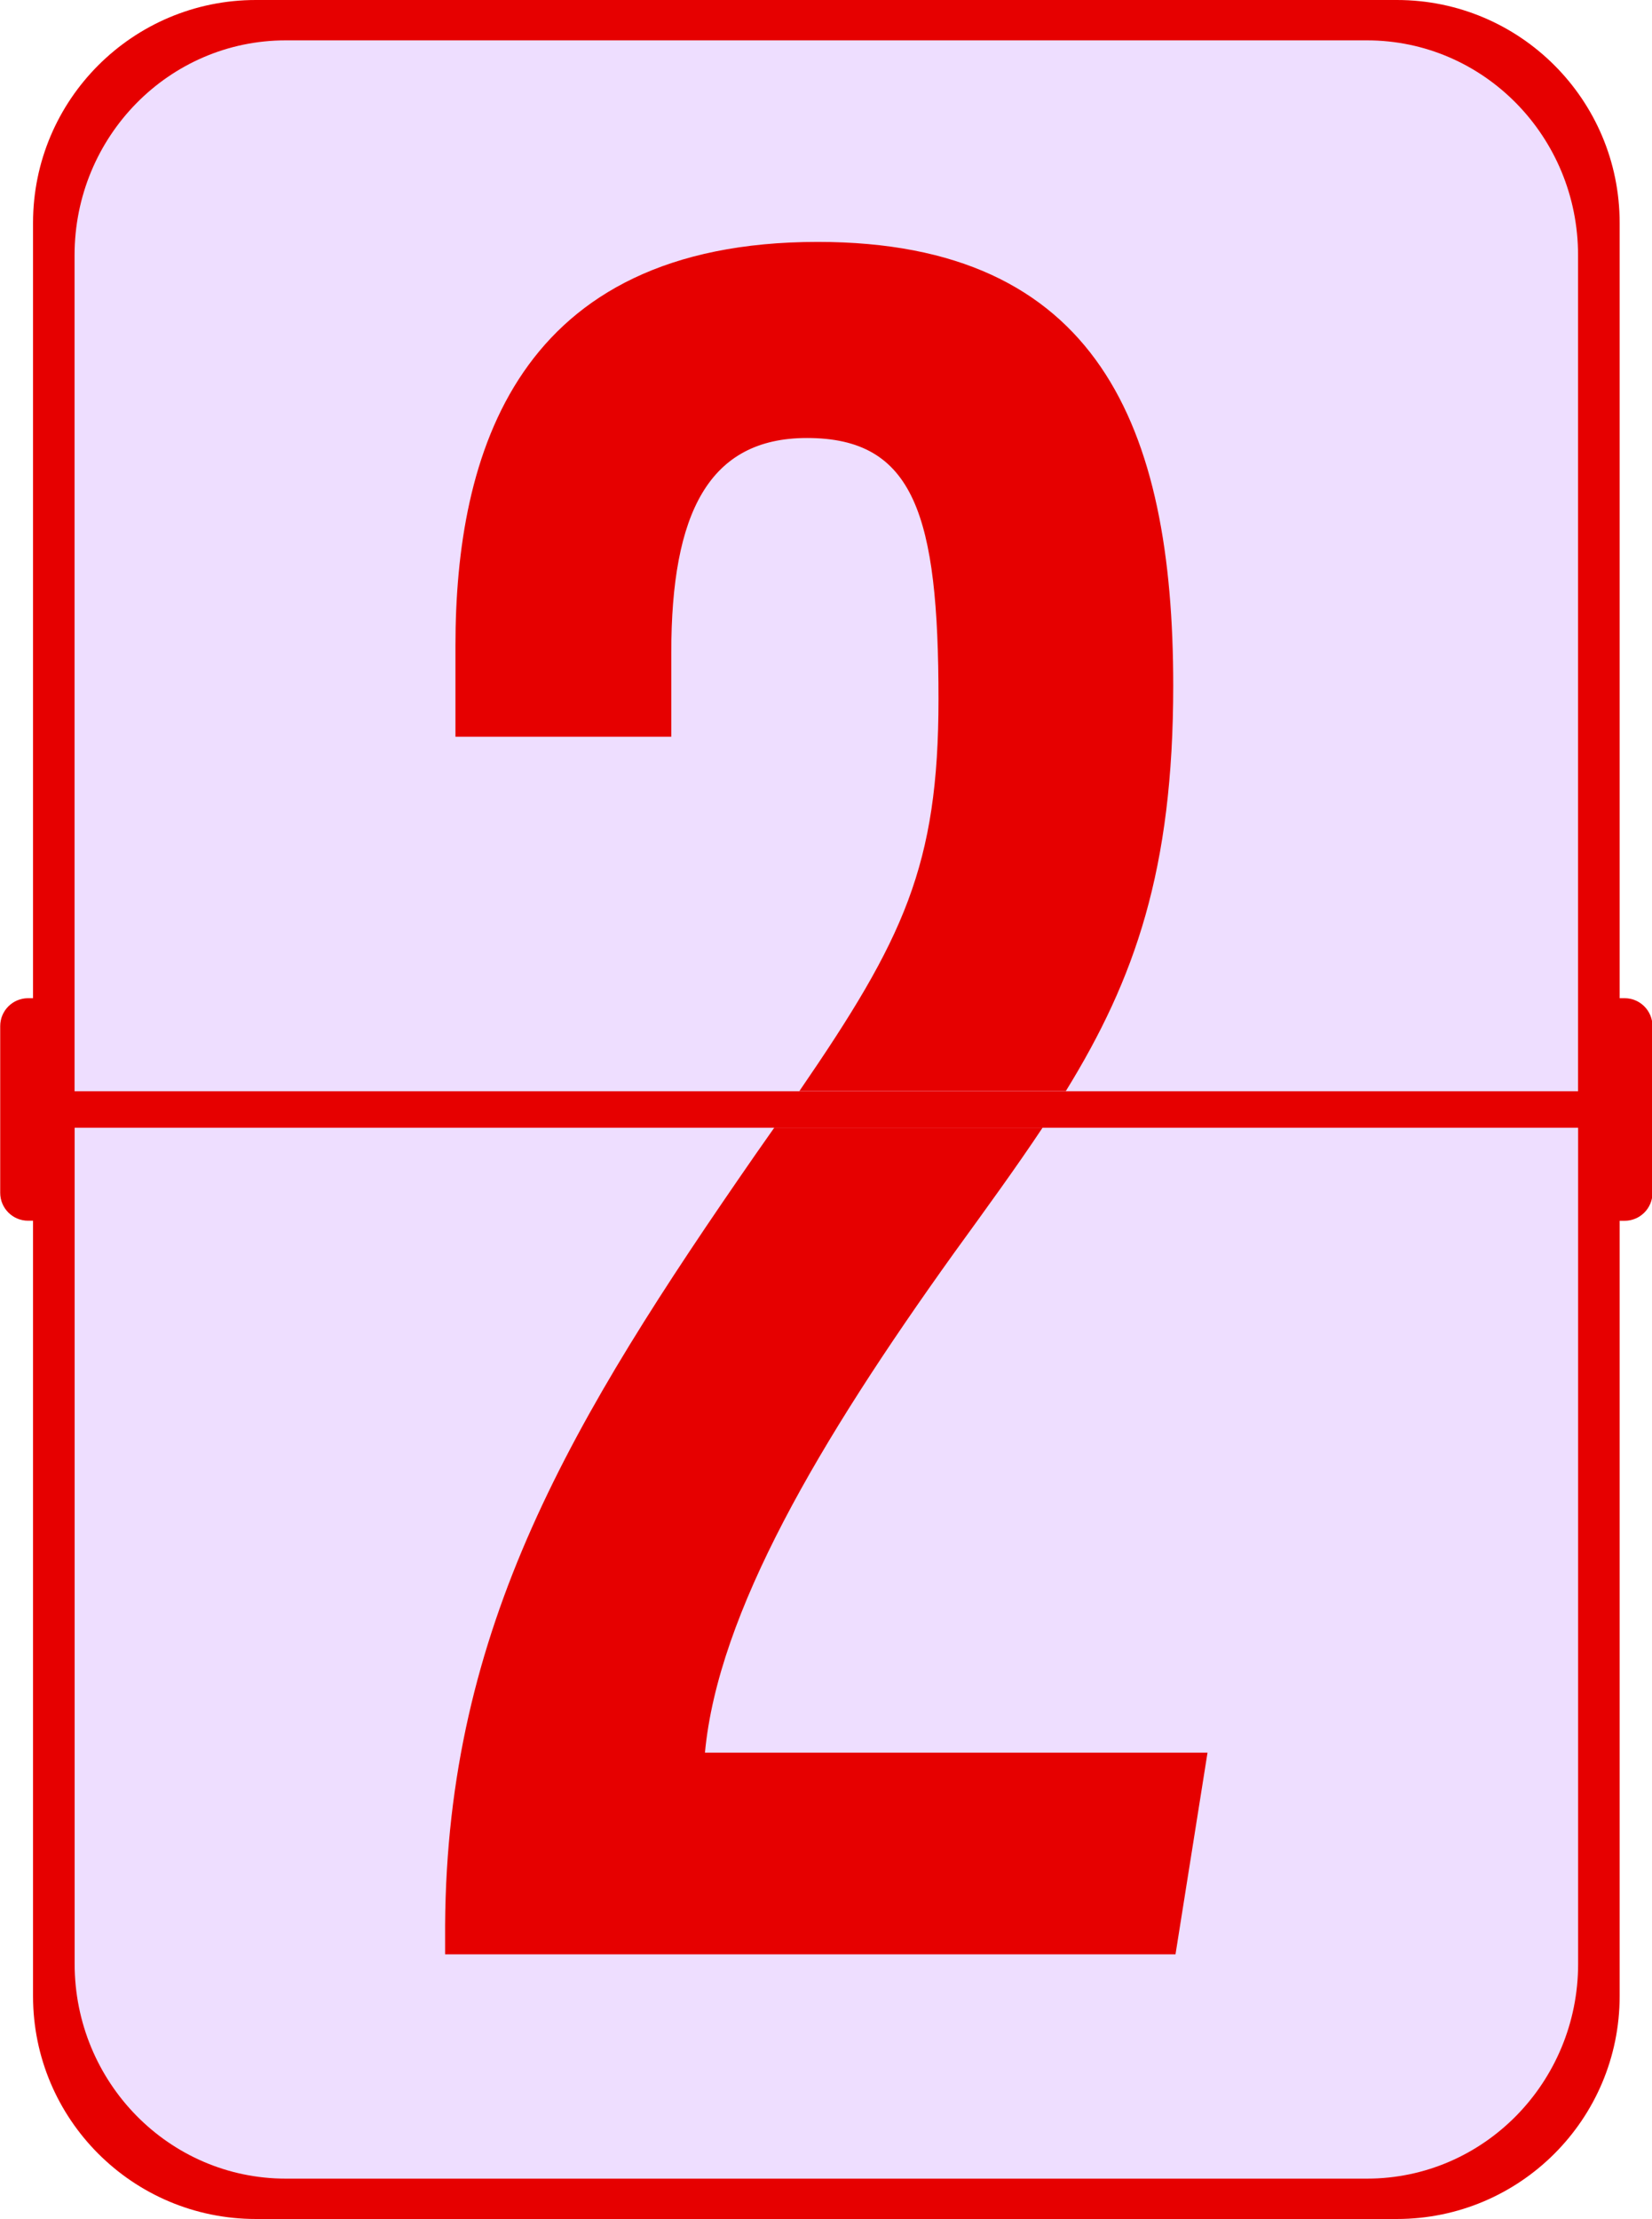 <?xml version="1.0" encoding="UTF-8" standalone="no"?><svg xmlns="http://www.w3.org/2000/svg" xmlns:xlink="http://www.w3.org/1999/xlink" fill="#000000" height="321.6" preserveAspectRatio="xMidYMid meet" version="1" viewBox="130.4 89.2 239.5 321.6" width="239.5" zoomAndPan="magnify"><g><g id="change1_1"><path d="M365.93,233.87h-0.72V121.5c0-17.84-14.46-32.3-32.3-32.3H167.49c-17.84,0-32.3,14.46-32.3,32.3v112.37h-0.72 c-2.23,0-4.04,1.81-4.04,4.04v24.17c0,2.23,1.81,4.04,4.04,4.04h0.72V378.5c0,17.84,14.46,32.3,32.3,32.3h165.42 c17.84,0,32.3-14.46,32.3-32.3V266.13h0.72c2.23,0,4.04-1.81,4.04-4.04v-24.17C369.97,235.68,368.16,233.87,365.93,233.87z" fill="#e60000"/></g><g fill="#eedeff" id="change2_1"><path d="M141.22,373.82c0,17.19,13.7,31.13,30.61,31.13h156.75c16.91,0,30.61-13.94,30.61-31.13V252.65H141.22V373.82 z"/><path d="M359.18,126.18c0-17.19-13.7-31.13-30.61-31.13H171.82c-16.91,0-30.61,13.94-30.61,31.13v121.17h217.97 V126.18z"/></g><g fill="#e60000" id="change3_1"><path d="M300.49,188.57c0-37.53-10.91-64.31-51.54-64.31c-43.76,0-52.52,30.86-52.52,58.51v13.2h31.29v-12.19 c0-20.21,5.43-31.1,19.67-31.1c15.57,0,19.07,11.19,19.07,37.85c0,24.14-5.04,34.75-20.17,56.8h38.63 C294.94,231.06,300.49,215.24,300.49,188.57z"/><path d="M239.92,256.53c-26.69,38.49-44.72,68.44-44.99,111.68v4.23h105.89l4.64-29.22h-72.86 c1.89-20.25,16.52-45.1,36.08-72.38c4.77-6.58,9.07-12.49,12.86-18.19h-38.9C241.76,253.9,240.86,255.19,239.92,256.53z"/></g></g></svg>
